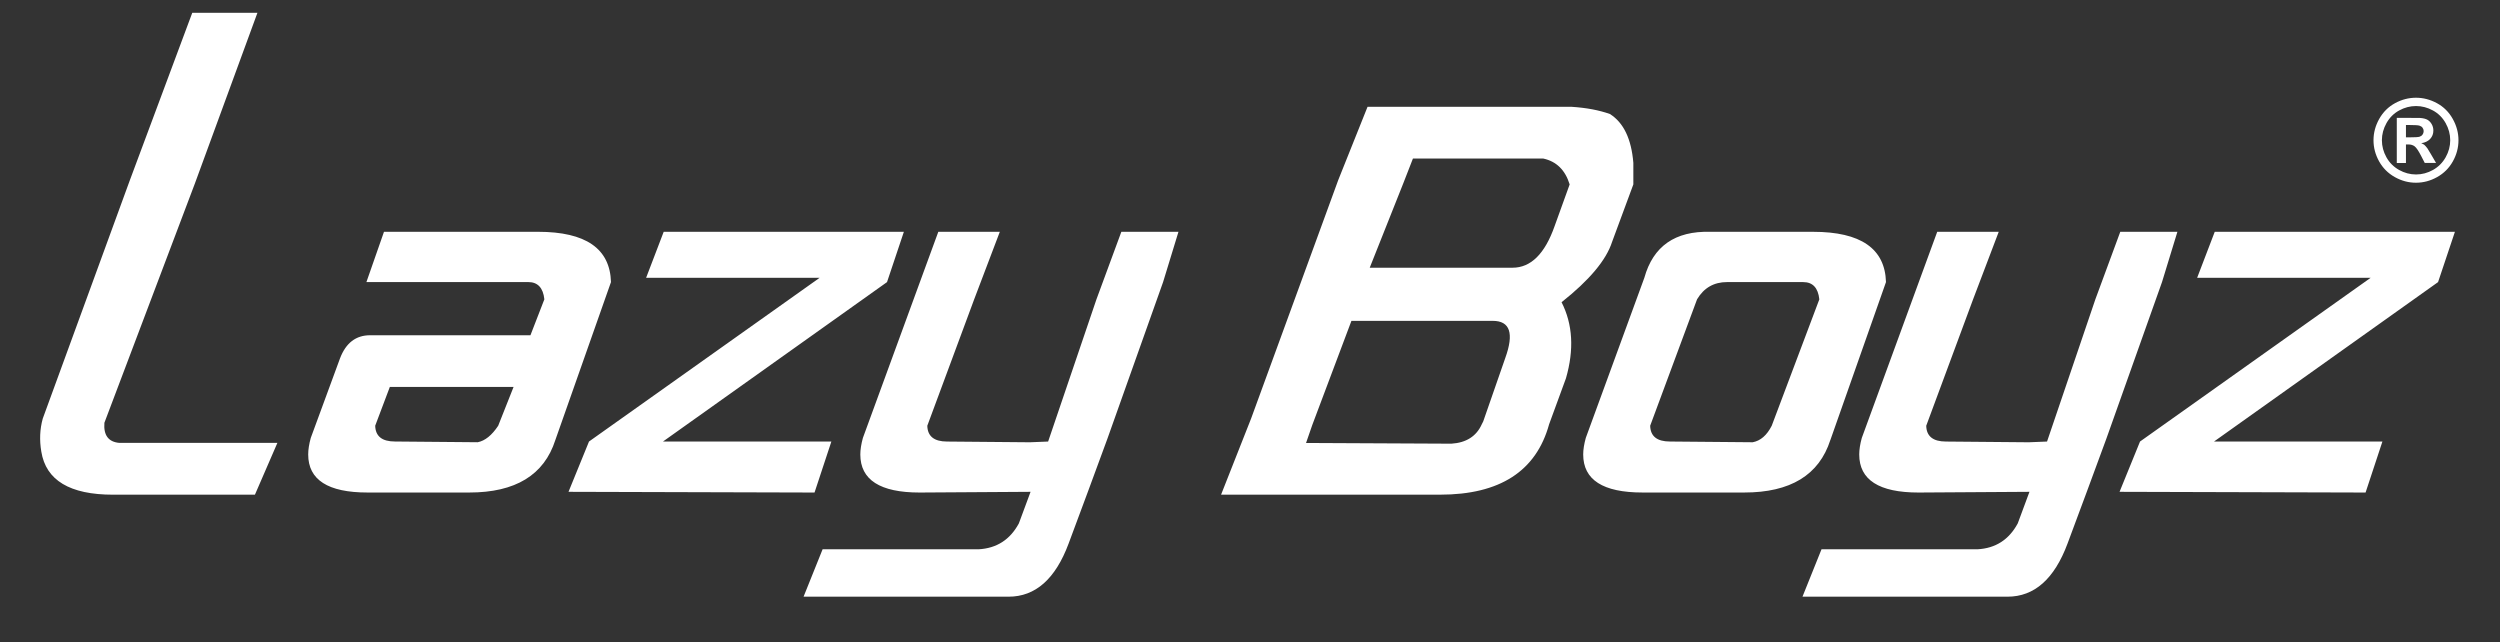 <svg xmlns="http://www.w3.org/2000/svg" id="Layer_1" viewBox="0 0 1366 351"><rect x="0" y="0" width="1366" height="351" fill="#333333" stroke="none"/><defs><style>      .st0 {        fill: #fff;      }    </style></defs><path class="st0" d="M106.59,99.98l-49.55,131.03c-.53,6.81,2.2,10.47,8.2,10.99h86.32l-12.27,28.3H61.78c-23.61,0-36.68-7.85-39.21-23.55-1.06-6.28-.8-12.29.8-18.05l47.61-130.29L105.05,7h35.61l-34.07,92.98ZM272.22,232.62c-3.47,5.23-7.2,8.23-11.2,9.02l-45.21-.4c-7.07,0-10.66-2.87-10.8-8.63l8-21.2h67.61l-8.4,21.2ZM202.21,183.18c-7.73,0-13.2,4.19-16.4,12.55l-16.01,43.56c-.93,3.4-1.4,6.41-1.4,9.03,0,13.86,10.81,20.79,32.41,20.79h55.61c25.2,0,40.88-9.55,47.01-28.65l30.41-86.34c-.53-18.31-13.8-27.47-39.81-27.47h-84.22l-9.6,27.47h88.43c5.2,0,8.13,3.14,8.8,9.42l-7.6,19.63h-87.62ZM493.87,126.66h-131.23l-9.6,25.12h94.82l-126.03,89.47-11.2,27.48,134.43.39,9.2-27.86h-92.02l122.43-87.12,9.2-27.47ZM643.91,126.66l-8.4,27.47-30.41,85.55-10.4,28.26-10.8,29.04c-7.2,19.36-18.14,29.05-32.81,29.05h-112.02l10.4-25.9h85.22c9.87-.53,17.21-5.24,22.01-14.13l6.4-17.27-60.61.39c-21.61,0-32.41-6.93-32.41-20.79,0-2.62.47-5.63,1.4-9.03l32.01-87.51,9.2-25.12h33.61l-14.01,36.89-25.61,69.07c.14,5.75,3.73,8.63,10.81,8.63l45.21.4,10-.4,26.4-77.7,13.6-36.89h31.21ZM857.66,100.76l-8.21,22.76c-5.33,15.18-13,22.76-23.01,22.76h-78.02l18.41-46.3,5.2-13.35h71.22c7.2,1.57,12,6.28,14.41,14.13M853.25,165.12c15.2-12.03,24.4-23.02,27.6-32.97l11.61-31.4v-11.77c-1.07-13.08-5.34-21.98-12.81-26.69-2.94-1.04-6.14-1.89-9.6-2.55-3.47-.65-7.2-1.11-11.21-1.37h-111.62l-16.01,40.03-47.61,130.29-16.41,41.6h119.63c32.67,0,52.54-12.82,59.61-38.46l9.2-25.11c4.53-15.7,3.73-29.56-2.4-41.6M809.64,231.83c-2.94,6.54-8.47,10.08-16.6,10.6l-79.42-.39,3.4-9.81,21.4-56.91h77.22c9.47,0,11.73,6.81,6.8,20.41l-12.01,34.54-.8,1.56ZM943.68,154.13c-7.2,0-12.67,3.14-16.41,9.42l-25.61,69.07c.13,5.75,3.73,8.63,10.8,8.63l45.21.4c4.27-.79,7.74-3.79,10.4-9.02l26.01-69.07c-.67-6.28-3.6-9.42-8.8-9.42h-41.61ZM1000.09,240.46c-6.14,19.1-21.81,28.65-47.01,28.65h-55.61c-21.61,0-32.41-6.93-32.41-20.79,0-2.62.48-5.63,1.41-9.03l32-87.51c4.81-17.27,16.8-25.64,36.01-25.12h56.21c26,0,39.28,9.16,39.81,27.47l-30.4,86.34ZM1189.73,126.66l-8.41,27.47-30.4,85.55-10.41,28.26-10.8,29.04c-7.2,19.36-18.14,29.05-32.81,29.05h-112.03l10.4-25.9h85.22c9.87-.53,17.21-5.24,22-14.13l6.4-17.27-60.61.39c-21.6,0-32.4-6.93-32.4-20.79,0-2.62.46-5.63,1.4-9.03l32.01-87.51,9.2-25.12h33.61l-14.01,36.89-25.6,69.07c.13,5.75,3.73,8.63,10.8,8.63l45.21.4,10-.4,26.4-77.7,13.61-36.89h31.21ZM1341.36,126.66h-131.23l-9.61,25.12h94.82l-126.03,89.47-11.19,27.48,134.43.39,9.2-27.86h-92.02l122.43-87.12,9.2-27.47Z"></path><path class="st0" d="M1308.64,56.38c-3.65,1.99-6.53,4.85-8.63,8.57-2.08,3.72-3.13,7.61-3.13,11.67s1.02,7.9,3.07,11.57c2.06,3.67,4.92,6.52,8.58,8.57,3.67,2.06,7.52,3.08,11.56,3.08s7.9-1.03,11.56-3.08c3.67-2.05,6.53-4.91,8.58-8.57,2.05-3.67,3.08-7.53,3.08-11.57s-1.05-7.95-3.14-11.67c-2.08-3.72-4.96-6.58-8.62-8.57-3.66-1.99-7.48-2.98-11.46-2.98s-7.8.99-11.46,2.98M1329.33,60.34c2.94,1.6,5.26,3.89,6.94,6.88,1.69,2.99,2.53,6.12,2.53,9.4s-.83,6.36-2.49,9.31c-1.66,2.95-3.96,5.26-6.9,6.92-2.94,1.65-6.04,2.48-9.29,2.48s-6.33-.83-9.28-2.48c-2.95-1.66-5.25-3.97-6.9-6.92-1.64-2.95-2.47-6.05-2.47-9.31s.85-6.41,2.53-9.4c1.69-2.99,4-5.28,6.93-6.88s5.99-2.4,9.19-2.4,6.26.8,9.2,2.4M1314.61,89.05v-10.13h1.3c1.4,0,2.55.35,3.46,1.05.91.69,2.06,2.38,3.46,5.07l2.06,4h6.18l-2.91-4.97c-1.03-1.76-1.64-2.76-1.82-3-.71-.93-1.26-1.56-1.67-1.9-.41-.33-.98-.64-1.73-.92,2.11-.31,3.74-1.09,4.91-2.35,1.16-1.26,1.74-2.78,1.74-4.56,0-1.3-.31-2.47-.93-3.53-.62-1.06-1.38-1.85-2.3-2.36-.92-.52-2.21-.85-3.87-.99-.56-.04-3.19-.06-7.88-.06h-5v24.65h5ZM1314.61,68.31h2.03c2.86,0,4.64.11,5.37.35.73.23,1.29.61,1.68,1.15.4.54.6,1.15.6,1.83s-.21,1.34-.61,1.9-.95.95-1.65,1.17c-.7.22-2.5.33-5.39.33h-2.03v-6.73Z"></path></svg>